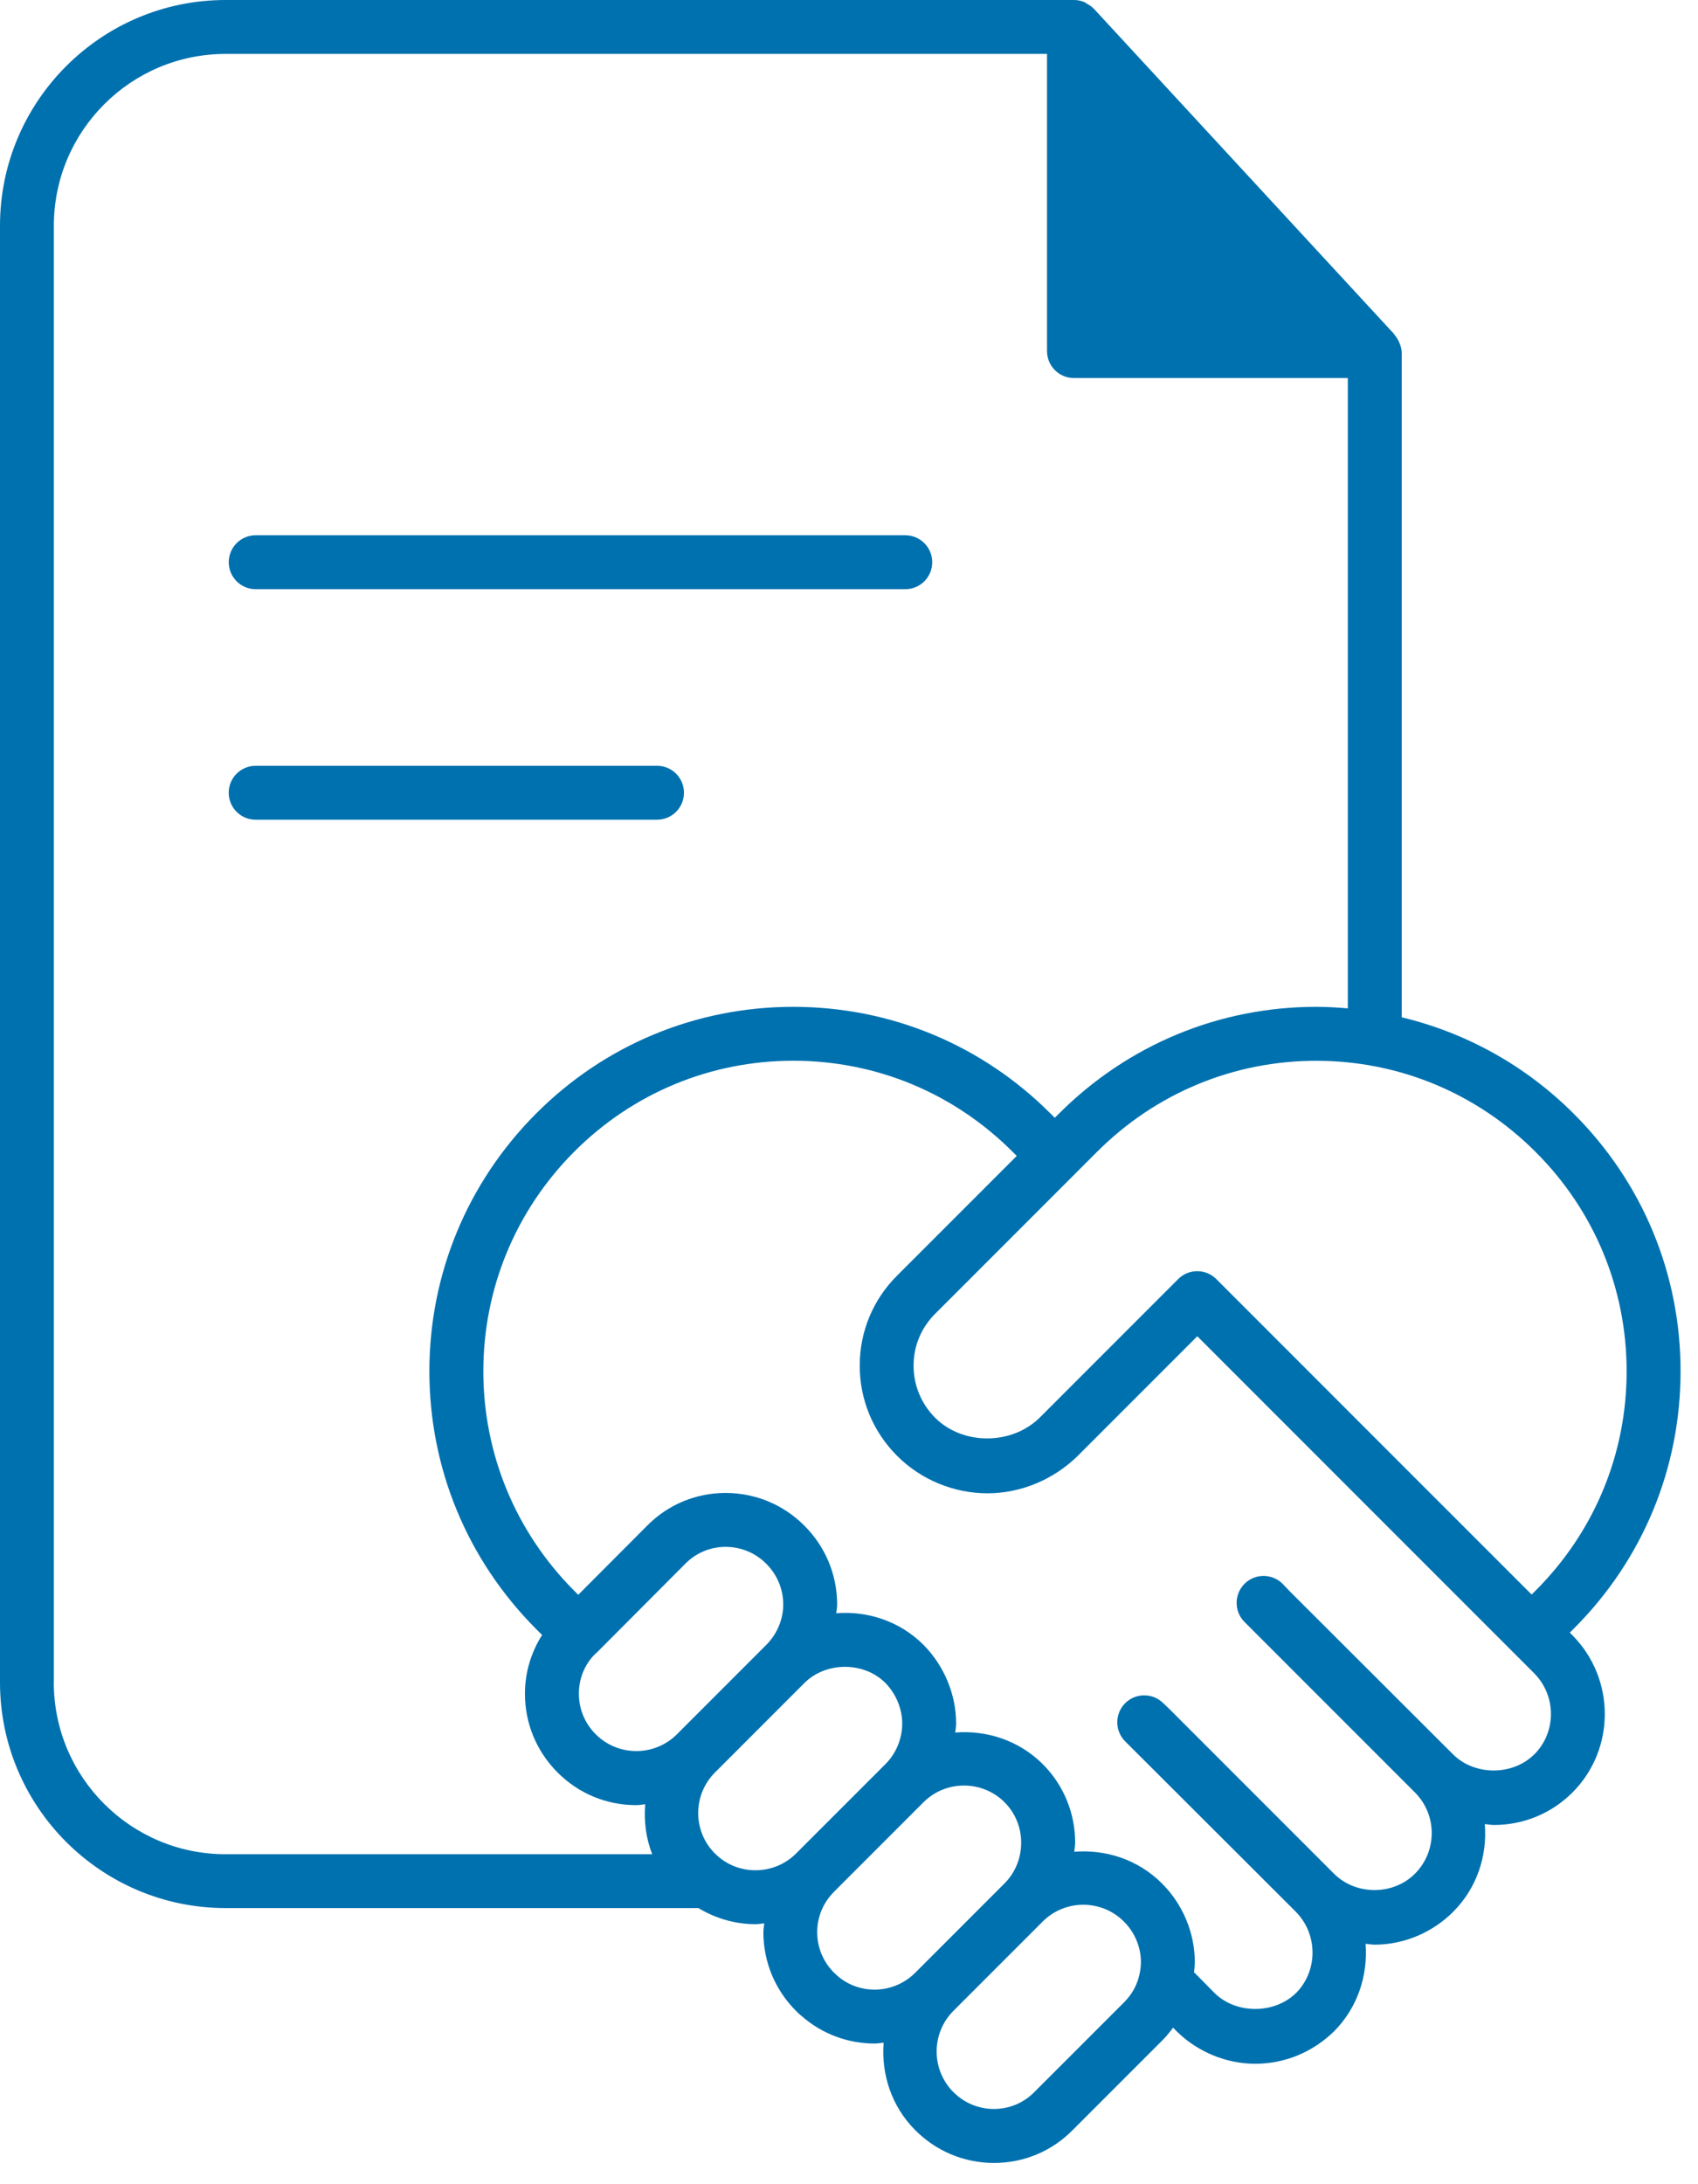 <svg width="63" height="81" viewBox="0 0 63 81" fill="none" xmlns="http://www.w3.org/2000/svg">
<path fill-rule="evenodd" clip-rule="evenodd" d="M58.243 60.546L58.387 60.402C60.945 57.851 62.353 54.46 62.353 50.851C62.353 47.242 60.945 43.851 58.388 41.301C56.6 39.513 54.399 38.302 52.008 37.726V13.08C52.008 12.952 51.967 12.81 51.905 12.678C51.883 12.621 51.849 12.572 51.817 12.52C51.806 12.503 51.795 12.487 51.783 12.472L51.772 12.456L51.757 12.435C51.719 12.383 51.682 12.332 51.634 12.289L40.583 0.322C40.583 0.322 40.58 0.32 40.576 0.318C40.573 0.316 40.57 0.313 40.568 0.311C40.496 0.235 40.407 0.18 40.314 0.13C40.303 0.124 40.292 0.116 40.283 0.108C40.271 0.098 40.259 0.089 40.245 0.083C40.124 0.031 39.99 0 39.849 0H8.369C3.754 0 0 3.755 0 8.37V62.39C0 67.005 3.754 70.76 8.369 70.76H25.911C26.561 71.15 27.292 71.358 28.029 71.358C28.097 71.358 28.165 71.349 28.233 71.341C28.274 71.335 28.314 71.33 28.355 71.327C28.352 71.37 28.346 71.413 28.34 71.455C28.332 71.517 28.324 71.579 28.323 71.643C28.321 72.749 28.751 73.789 29.534 74.573C29.616 74.655 29.7 74.734 29.72 74.744C30.499 75.439 31.476 75.784 32.452 75.784C32.488 75.784 32.523 75.782 32.559 75.778C32.593 75.775 32.626 75.77 32.66 75.766C32.701 75.761 32.743 75.755 32.785 75.752C32.693 76.916 33.073 78.111 33.962 79.001C34.743 79.782 35.779 80.212 36.881 80.212H36.891C37.991 80.209 39.022 79.778 39.791 79.001L43.115 75.677C43.267 75.525 43.4 75.363 43.524 75.196L43.664 75.337C44.44 76.098 45.501 76.534 46.571 76.534C47.666 76.534 48.703 76.108 49.502 75.326C50.38 74.439 50.756 73.247 50.666 72.085C50.709 72.088 50.751 72.094 50.793 72.1C50.861 72.109 50.929 72.118 50.999 72.118C52.078 72.118 53.141 71.675 53.914 70.901C54.805 70.01 55.184 68.813 55.09 67.646C55.164 67.652 55.237 67.664 55.311 67.672C55.35 67.676 55.388 67.679 55.427 67.679C56.53 67.679 57.565 67.251 58.342 66.474C59.941 64.874 59.942 62.261 58.342 60.644L58.245 60.547L58.243 60.546ZM60.352 50.854C60.352 53.926 59.152 56.814 56.973 58.988L56.828 59.133L52.003 54.31L45.128 47.434C44.94 47.246 44.687 47.141 44.421 47.141C44.155 47.141 43.901 47.246 43.714 47.434L38.572 52.576C37.524 53.605 35.71 53.591 34.701 52.582C34.18 52.061 33.894 51.371 33.896 50.64C33.896 49.913 34.182 49.232 34.701 48.717L40.7 42.718C42.879 40.539 45.768 39.339 48.836 39.339C51.904 39.339 54.794 40.539 56.974 42.719C59.152 44.892 60.352 47.781 60.352 50.854ZM1.998 62.39V8.37C1.998 4.857 4.855 2 8.367 2H38.847V13.02C38.847 13.573 39.294 14.02 39.847 14.02H50.007V37.395C49.619 37.362 49.23 37.338 48.836 37.338C45.234 37.338 41.843 38.746 39.286 41.303L39.136 41.453L38.985 41.304C36.434 38.746 33.042 37.338 29.433 37.338C25.824 37.338 22.433 38.746 19.881 41.305C17.334 43.865 15.931 47.255 15.931 50.853C15.931 54.451 17.334 57.841 19.883 60.403L20.113 60.633C19.706 61.277 19.478 62.019 19.477 62.801C19.474 63.906 19.904 64.947 20.688 65.732C21.472 66.517 22.505 66.943 23.608 66.943C23.678 66.943 23.746 66.934 23.814 66.925C23.855 66.92 23.897 66.914 23.938 66.911C23.888 67.537 23.965 68.171 24.199 68.763H8.365C4.853 68.763 1.996 65.906 1.996 62.393L1.998 62.39ZM28.428 61.003L25.116 64.315C24.286 65.144 22.933 65.146 22.103 64.315C21.698 63.91 21.476 63.374 21.478 62.803C21.478 62.24 21.7 61.712 22.082 61.337C22.111 61.315 22.139 61.289 22.164 61.264L25.431 57.986C25.827 57.587 26.354 57.366 26.917 57.365H26.923C27.49 57.365 28.026 57.587 28.429 57.99C28.836 58.397 29.06 58.934 29.06 59.503C29.06 60.056 28.83 60.602 28.428 61.003ZM26.53 68.742C26.127 68.339 25.905 67.804 25.905 67.236C25.905 66.668 26.127 66.132 26.53 65.729L29.842 62.417C30.651 61.61 32.057 61.618 32.848 62.41C33.245 62.815 33.474 63.365 33.474 63.918C33.474 64.479 33.248 65.025 32.856 65.418L29.536 68.737C28.705 69.564 27.356 69.566 26.531 68.741L26.53 68.742ZM30.985 73.193C30.969 73.178 30.954 73.165 30.945 73.158C30.541 72.754 30.319 72.218 30.32 71.647C30.322 71.085 30.542 70.559 30.941 70.16L30.942 70.158L30.944 70.156L34.267 66.833C35.091 66.011 36.439 66.011 37.269 66.833C37.668 67.232 37.888 67.766 37.888 68.334C37.888 68.91 37.668 69.447 37.269 69.847L33.957 73.159C33.158 73.957 31.88 73.996 31.045 73.252L31.047 73.251C31.035 73.24 31.009 73.215 30.985 73.193ZM38.371 77.589C37.975 77.988 37.447 78.209 36.884 78.211H36.879C36.312 78.211 35.777 77.989 35.374 77.586C34.544 76.755 34.544 75.403 35.374 74.572L38.686 71.26C39.101 70.845 39.647 70.637 40.193 70.637C40.739 70.637 41.284 70.845 41.7 71.26C42.101 71.661 42.331 72.208 42.331 72.761C42.331 72.955 42.3 73.159 42.239 73.367C42.14 73.705 41.964 73.997 41.7 74.261L38.372 77.588L38.371 77.589ZM56.925 65.059C56.119 65.864 54.702 65.851 53.912 65.059L53.909 65.057L47.846 59.006L47.607 58.754C47.226 58.355 46.593 58.337 46.193 58.717C45.793 59.098 45.776 59.731 46.156 60.131L52.495 66.47L52.497 66.473L52.5 66.475C53.328 67.306 53.327 68.656 52.498 69.486C51.692 70.293 50.31 70.295 49.5 69.49L49.498 69.489L49.496 69.487L43.396 63.387L43.144 63.147C42.744 62.767 42.111 62.781 41.73 63.18C41.349 63.58 41.364 64.213 41.763 64.594L48.076 70.895L48.078 70.898C48.903 71.73 48.903 73.086 48.089 73.908C47.284 74.697 45.869 74.698 45.072 73.919L44.302 73.14C44.304 73.115 44.307 73.09 44.309 73.064C44.314 73.02 44.319 72.975 44.322 72.93C44.327 72.874 44.33 72.818 44.33 72.763C44.33 71.684 43.887 70.621 43.113 69.848C42.222 68.957 41.024 68.578 39.858 68.672C39.867 68.559 39.891 68.45 39.891 68.335C39.891 67.232 39.463 66.197 38.683 65.416C37.793 64.535 36.602 64.159 35.442 64.25C35.446 64.207 35.451 64.165 35.457 64.123C35.466 64.055 35.475 63.988 35.475 63.919C35.475 62.847 35.038 61.787 34.27 61.004C33.383 60.116 32.19 59.736 31.027 59.826C31.03 59.784 31.036 59.743 31.042 59.702C31.051 59.636 31.06 59.57 31.06 59.504C31.06 58.401 30.628 57.361 29.843 56.577C29.062 55.796 28.026 55.366 26.923 55.366H26.912C25.812 55.368 24.781 55.8 24.012 56.578L21.454 59.143L21.301 58.99C19.129 56.807 17.933 53.918 17.933 50.852C17.933 47.786 19.129 44.897 21.3 42.715C23.473 40.537 26.362 39.337 29.435 39.337C32.508 39.337 35.398 40.537 37.579 42.723L37.724 42.866L33.292 47.298C32.396 48.187 31.9 49.371 31.898 50.634C31.895 51.902 32.389 53.095 33.289 53.994C34.169 54.874 35.389 55.379 36.636 55.379C37.867 55.379 39.085 54.876 39.983 53.994L44.423 49.554L50.591 55.723L56.121 61.252C56.121 61.252 56.121 61.253 56.121 61.254C56.122 61.254 56.122 61.255 56.123 61.255L56.124 61.256C56.125 61.256 56.125 61.256 56.126 61.257L56.924 62.055C57.749 62.889 57.75 64.237 56.928 65.06L56.925 65.059ZM9.487 21.85H33.588C34.141 21.85 34.588 21.403 34.588 20.85C34.588 20.297 34.141 19.85 33.588 19.85H9.487C8.934 19.85 8.487 20.297 8.487 20.85C8.487 21.403 8.934 21.85 9.487 21.85ZM24.377 28.399C24.93 28.399 25.377 28.846 25.377 29.399C25.377 29.952 24.93 30.399 24.377 30.399H9.486C8.933 30.399 8.486 29.952 8.486 29.399C8.486 28.846 8.933 28.399 9.486 28.399H24.377Z" fill="#0071AF"/>
</svg>
